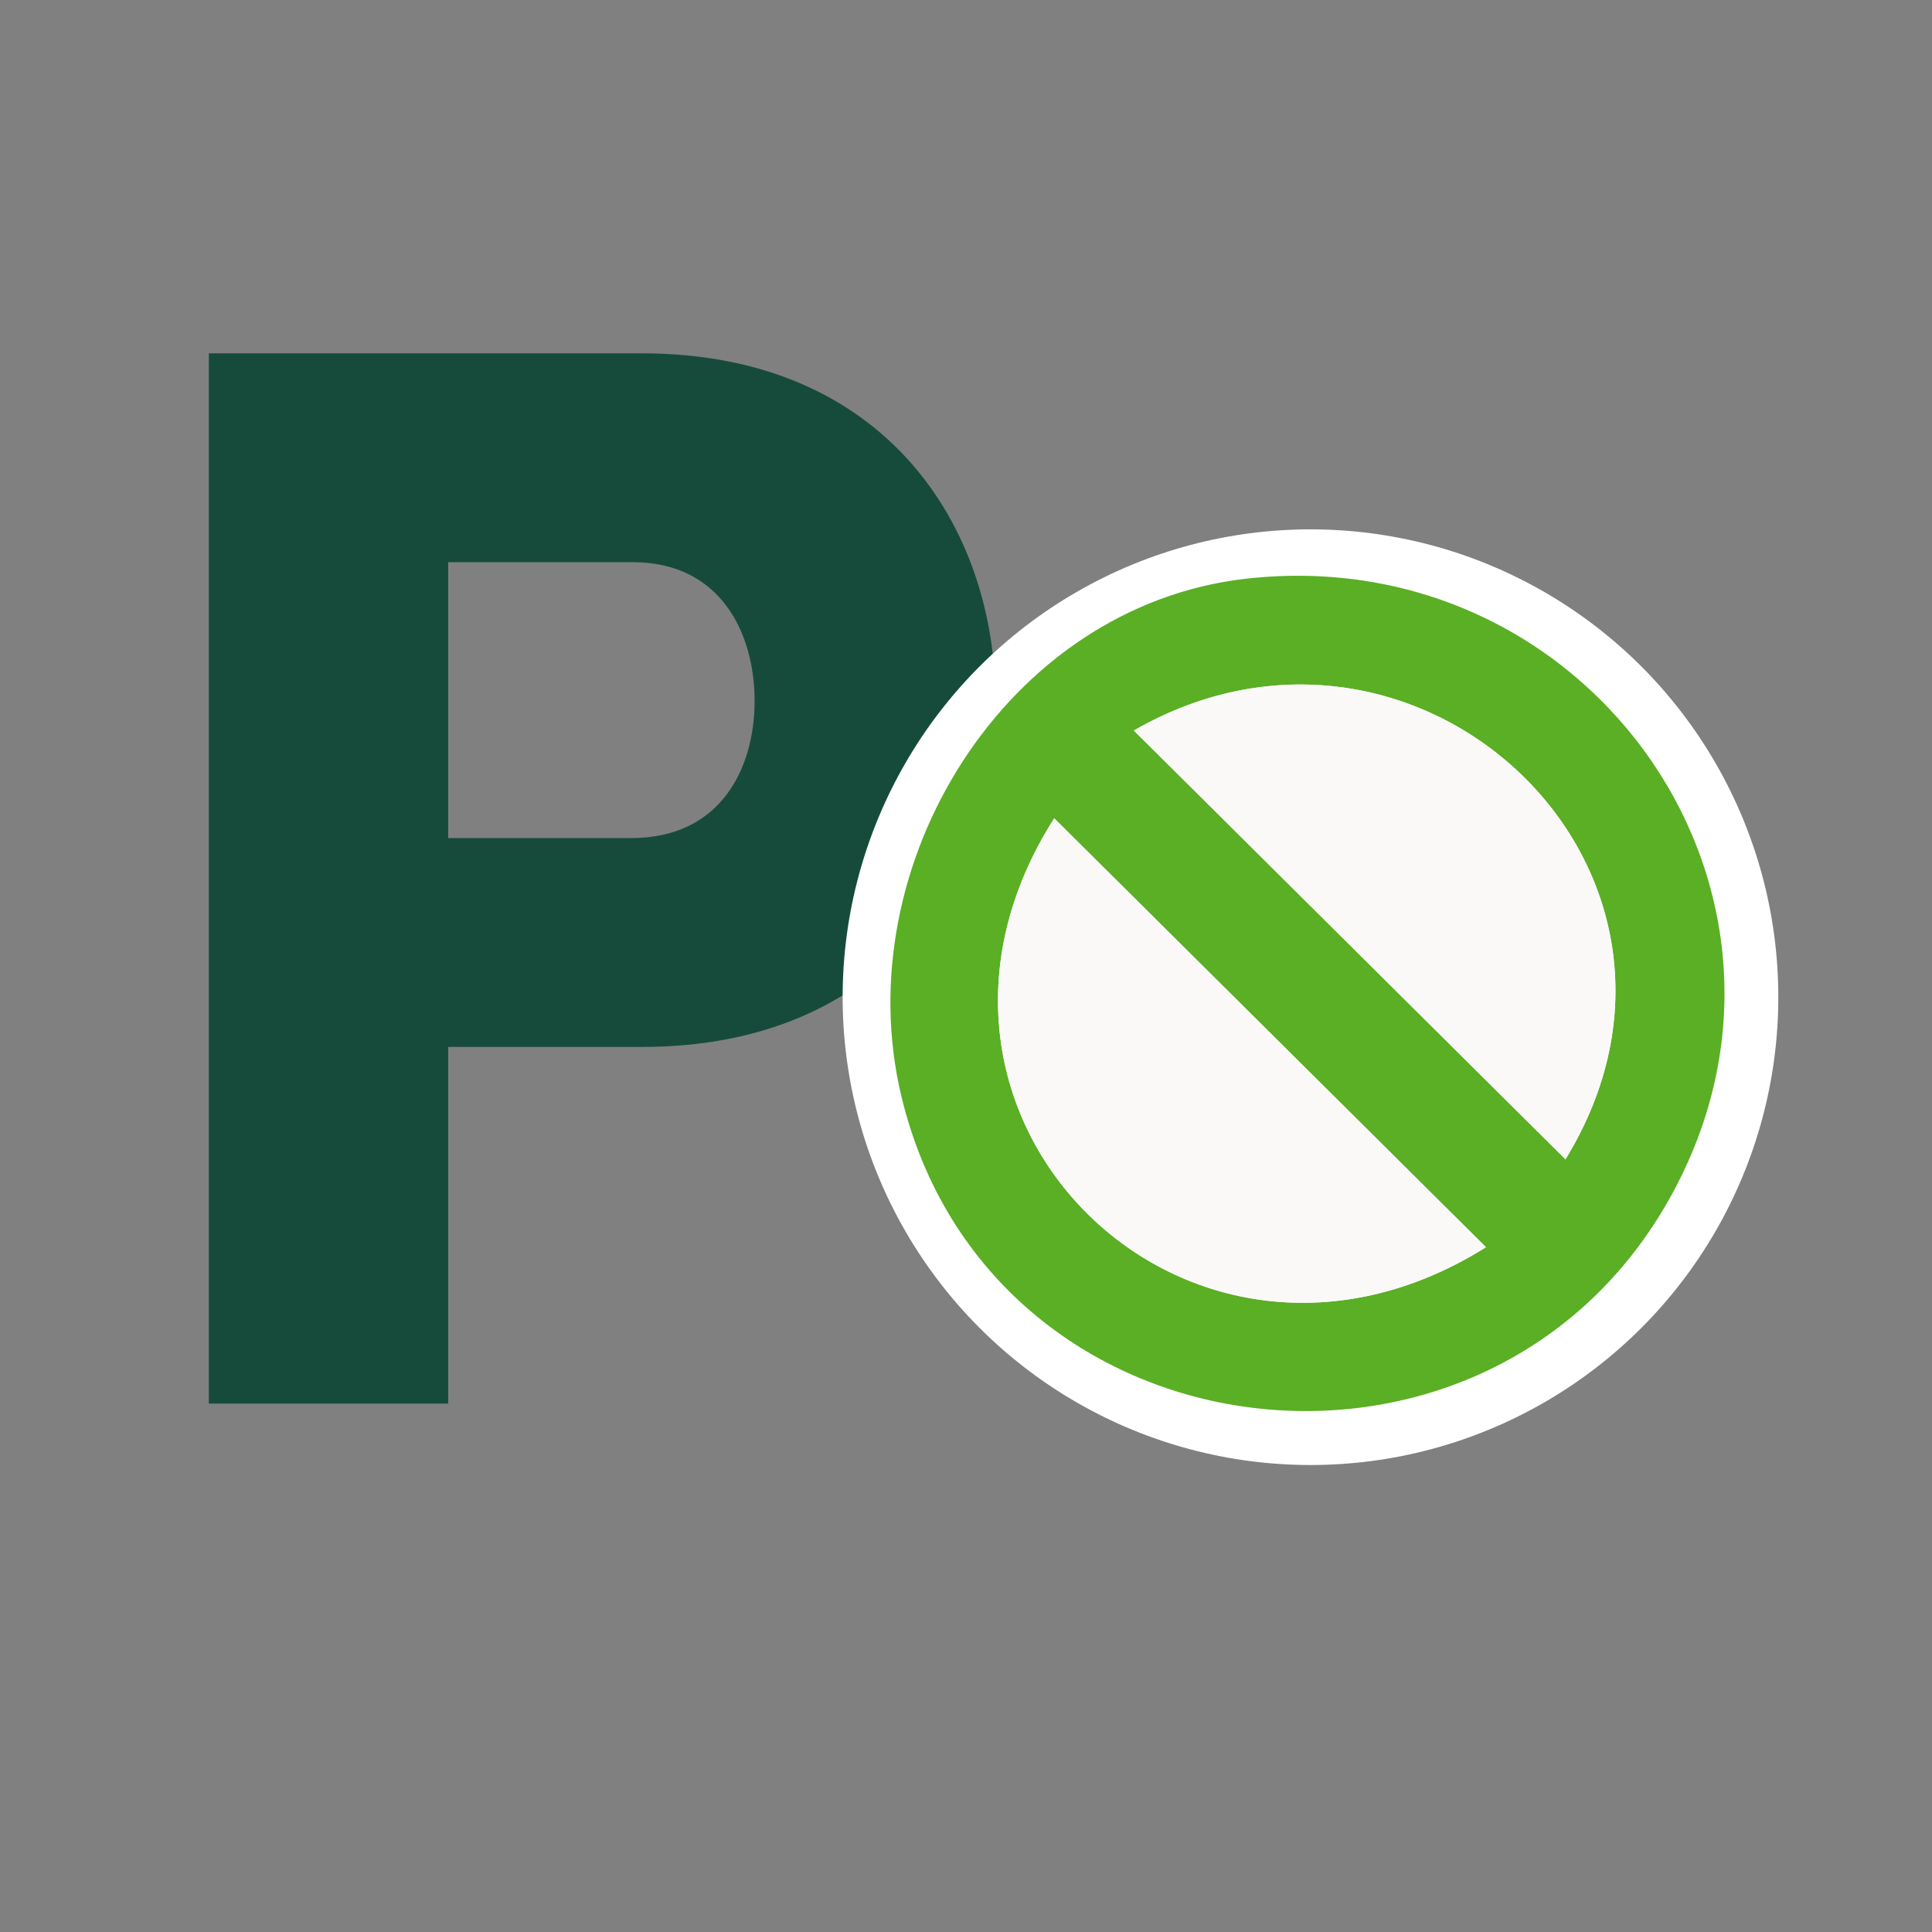 <svg xmlns="http://www.w3.org/2000/svg" id="Ebene_1" viewBox="0 0 340.16 340.16"><rect x="0" y="0" width="340.16" height="340.16" fill="#808080" stroke="none"/><path d="M113,62.21c42.94,0,62.27,30.6,62.27,61.19s-19.32,60.93-62.27,60.93h-34.09v62.8h-42.14V62.21h76.22ZM111.12,147.56c15.83,0,21.74-12.35,21.74-24.16s-5.91-24.42-21.47-24.42h-32.48v48.58h32.21Z" fill="#164b3b"></path><circle cx="230.73" cy="175.57" r="82.37" fill="#fff"></circle><g><path d="M219.41,101.89c-42.42,4.79-70.44,50.58-60.7,91.15,15.43,64.31,102.17,75.29,134.73,18.88,30.99-53.69-13.06-116.91-74.03-110.03Z" fill="#faf9f7"></path><path d="M219.41,101.89c60.97-6.88,105.02,56.34,74.03,110.03-32.56,56.41-119.3,45.43-134.73-18.88-9.74-40.56,18.28-86.36,60.7-91.15ZM199.63,128.62l76,75.5c30.95-50.64-25.82-104.37-76-75.5ZM261.63,219.59l-76.02-75.52c-33.25,52.3,23.67,108.37,76.02,75.52Z" fill="#5aaf24"></path><path d="M261.63,219.59c-52.36,32.85-109.28-23.22-76.02-75.52l76.02,75.52Z" fill="#faf9f7"></path><path d="M199.63,128.62c50.18-28.86,106.95,24.87,76,75.5l-76-75.5Z" fill="#faf9f7"></path></g></svg>